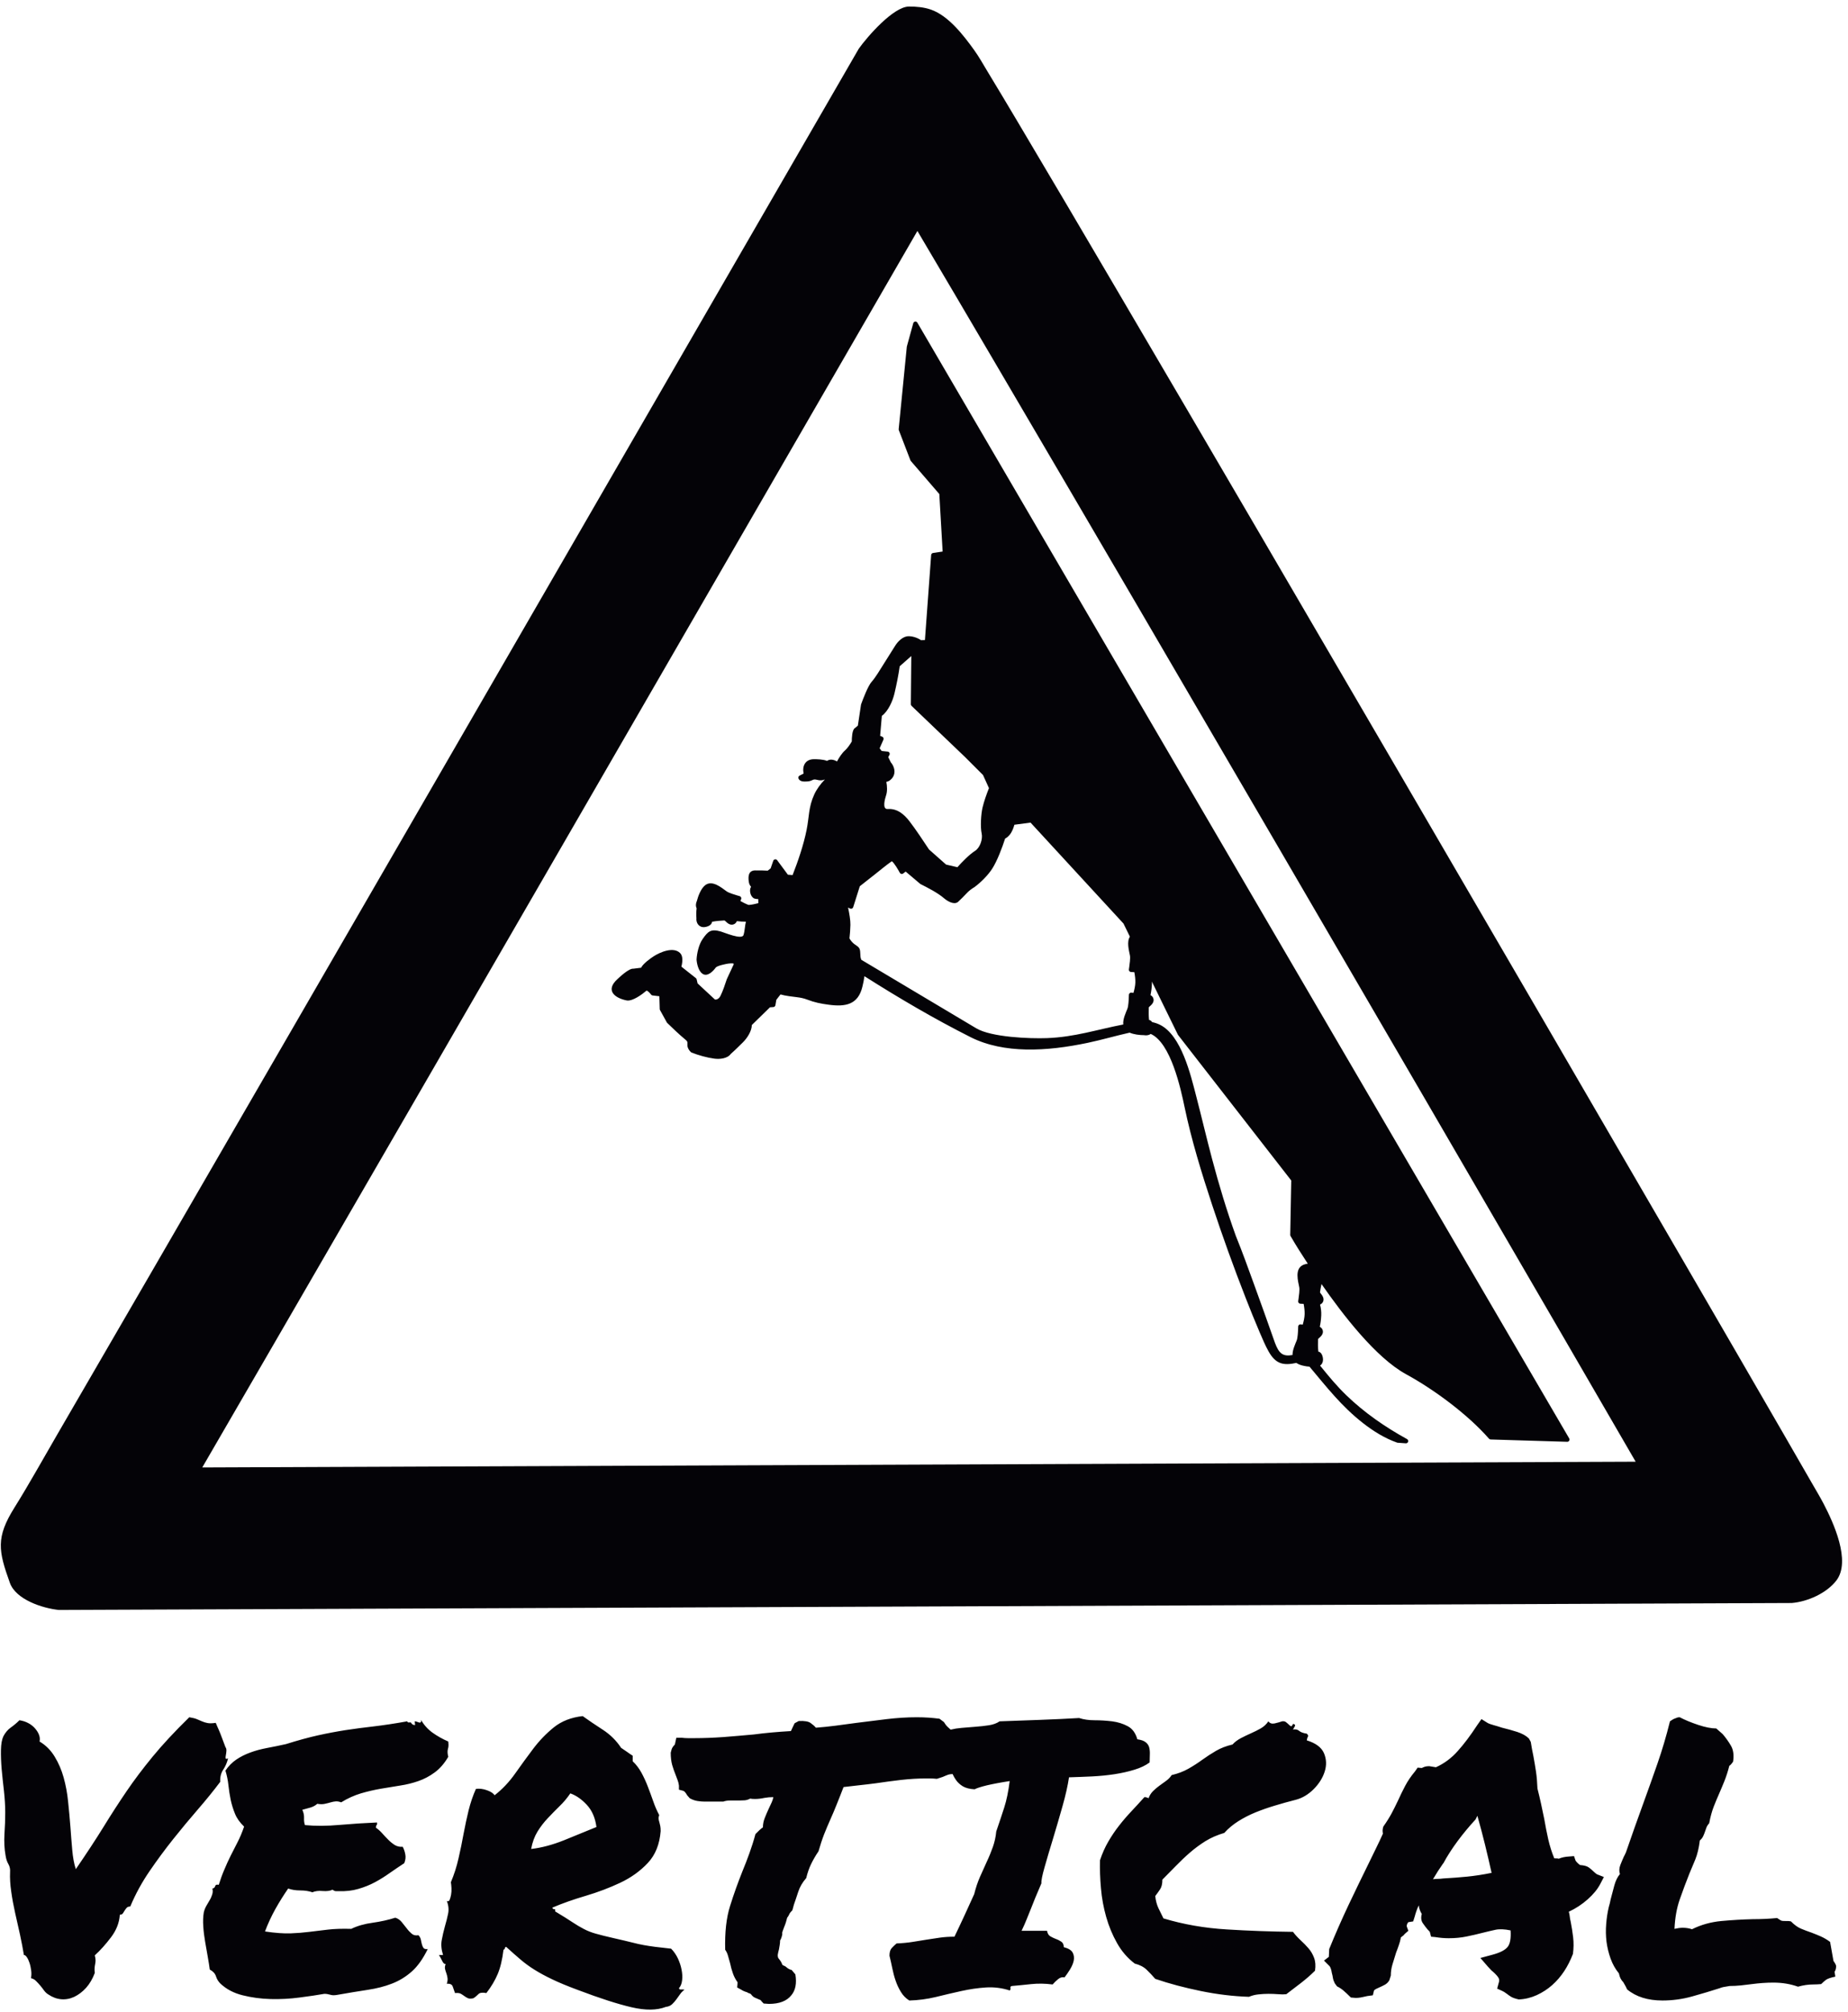 <?xml version="1.0" encoding="UTF-8" standalone="no"?>
<!-- Created with Inkscape (http://www.inkscape.org/) -->

<svg
   version="1.1"
   id="svg1"
   width="405.333"
   height="441.333"
   viewBox="0 0 405.333 441.333"
   sodipodi:docname="ESCALADE 1.eps"
   xmlns:inkscape="http://www.inkscape.org/namespaces/inkscape"
   xmlns:sodipodi="http://sodipodi.sourceforge.net/DTD/sodipodi-0.dtd"
   xmlns="http://www.w3.org/2000/svg"
   xmlns:svg="http://www.w3.org/2000/svg">
  <defs
     id="defs1" />
  <sodipodi:namedview
     id="namedview1"
     pagecolor="#ffffff"
     bordercolor="#000000"
     borderopacity="0.25"
     inkscape:showpageshadow="2"
     inkscape:pageopacity="0.0"
     inkscape:pagecheckerboard="0"
     inkscape:deskcolor="#d1d1d1">
    <inkscape:page
       x="0"
       y="0"
       inkscape:label="1"
       id="page1"
       width="405.333"
       height="441.333"
       margin="0"
       bleed="0" />
  </sodipodi:namedview>
  <g
     id="g1"
     inkscape:groupmode="layer"
     inkscape:label="1">
    <path
       id="path1"
       d="m 1425.57,1708.31 c -0.72,-5.88 -2.03,-11.85 -3.38,-17.44 -7.07,-29.39 -27.55,-33.36 -55.51,-29.59 -13.22,1.77 -23.09,3.7 -35.42,8.43 -5.81,2.23 -10.95,3.24 -17.14,4 -5.98,0.73 -19.42,2.23 -26.96,4.53 l -6.86,-8.85 -1.52,-8.88 c -0.3,-1.71 -1.67,-2.96 -3.41,-3.08 l -5.57,-0.39 -29.91,-29.24 c -0.23,-10.36 -7.89,-21.84 -14.77,-28.61 -6.42,-6.31 -13.09,-13.02 -19.88,-18.96 -5.52,-7.85 -18.41,-9.04 -26.97,-7.9 -12.19,1.62 -26.22,5.51 -37.7,10.04 -0.41,0.16 -0.75,0.36 -1.08,0.65 -2.92,2.55 -5.59,6.82 -5.81,10.72 -0.29,5.4 1.37,6.11 -3.67,10.25 -9.91,8.14 -20.35,18.24 -29.63,27.22 -0.28,0.27 -0.48,0.53 -0.67,0.87 l -11.23,20.32 c -0.3,0.55 -0.45,1.07 -0.47,1.69 l -0.62,21.18 -11.16,1.3 c -1.08,0.13 -1.96,0.65 -2.59,1.53 -1.1,1.55 -5.54,6.67 -7.47,6.39 -7.05,-6.04 -23.21,-18.04 -32.79,-16.12 -19.68,3.93 -35.564,16.54 -15.17,35.08 3.04,2.76 18.86,18.15 26.58,17.27 l 12.43,1.56 c 3.65,7.13 15.94,15.71 20.76,18.84 10.63,6.9 32.79,16.44 43.77,5.21 4.95,-5.05 3.84,-15.22 1.97,-22.27 l 23.86,-18.89 c 0.69,-0.54 1.12,-1.22 1.31,-2.08 l 1.54,-6.66 28.65,-26.6 c 4.05,-0.53 7.44,2.59 9.12,6.07 4.17,8.64 7.31,18.2 10.34,27.29 0.05,0.14 0.09,0.26 0.15,0.39 l 10.05,21.64 c 0.07,0.15 0.14,0.28 0.23,0.42 0.35,0.55 1.28,2.56 1,3.16 -0.99,1.34 -7.95,0.47 -9.22,0.27 -3.81,-0.62 -17.61,-3.29 -20.39,-6.49 -4.34,-6.15 -13.81,-15.81 -21.89,-10.23 -6.43,4.43 -9.13,15.69 -9.72,23.08 -0.02,0.18 -0.02,0.32 -0.01,0.5 0.58,10.49 3.81,24.76 9.86,33.48 9.13,13.14 13.76,17.32 30.27,12.57 6.11,-1.77 34.62,-14.05 37.27,-5.79 2.23,6.95 2.18,15.15 3.97,22.04 -4.95,-0.03 -9.96,0.24 -14.88,0.9 -1.12,-2.63 -3.11,-4.7 -6.04,-5.52 -5.36,-1.5 -9.6,2.21 -13.1,5.67 -0.3,0.29 -1.06,0.88 -1.29,0.97 -6.82,-0.34 -13.75,-0.87 -20.48,-2.16 -0.64,-5.5 -7.14,-8.24 -12.44,-8.8 -8.96,-0.95 -14.27,6.65 -13.4,14.9 -0.41,5.21 -0.35,10.81 0.36,16.04 -1.81,3.79 -1.4,8.34 0.36,12.13 2.22,8.58 7.14,21.58 14.54,26.62 11.39,7.77 25.67,-4.3 34.59,-10.75 3.47,-2.5 13.37,-5.52 17.7,-6.78 l 3.81,-1.1 c 1.04,-0.3 1.82,-0.96 2.3,-1.93 0.48,-0.97 0.52,-1.99 0.12,-3 l -1.22,-3.1 c 4.32,-2.52 8.99,-4.9 13.62,-6.5 5.29,0.39 10.79,1.58 15.97,3.01 l -0.16,5.53 c -0.01,0.38 0.03,0.75 0.12,1.1 -2.89,0.11 -5.2,0.42 -6.54,0.96 -6.79,2.8 -9.01,14.12 -5.44,19.31 -1.86,2.59 -3.11,3.93 -3.76,8.46 -1.21,8.36 -0.8,18.25 10.13,18.6 6.91,0.22 14.11,-0.1 21.05,-0.42 l 4.85,3.75 4.3,12.45 c 0.47,1.34 1.55,2.25 2.96,2.47 1.4,0.21 2.71,-0.33 3.54,-1.47 l 17.65,-23.86 7.76,-0.61 c 9.16,23.42 18.19,49.95 23.08,74.4 4.5,22.51 2.94,37.38 12.7,58.68 3.76,8.2 10.15,17.15 17.52,24.65 -1.86,-0.79 -3.84,-1.29 -5.85,-1.45 -6.08,-0.47 -9.86,2.67 -13.76,0.82 -6.52,-3.08 -7.44,-2.57 -13.97,-2.86 -3.84,-0.17 -9.05,1.33 -10.11,5.56 -0.42,1.7 0.35,3.41 1.91,4.21 l 6.66,3.42 c -2.57,11.95 2.39,23.56 16.89,23.65 4.33,0.03 15.47,-0.1 21.7,-2.8 2.19,1.55 5.03,2.27 7.65,2.07 2.83,-0.21 6.05,-1.25 8.57,-2.9 l 0.3,0.05 c 3.19,6.01 8.17,13.72 12.92,17.85 4.13,3.6 8.57,10.06 11.4,15.03 0.05,5.91 0.56,18.84 4.83,21.8 1.94,1.35 3.52,2.83 5.21,4.34 l 5.18,34.52 c 0.04,0.27 0.1,0.5 0.19,0.74 3.35,9.19 11.42,30.56 17.6,37.32 6.08,6.65 14.03,20.3 19.06,28.15 6.41,10.03 12.74,20.12 19,30.2 4.46,7.43 12.89,16.19 22.06,16.5 6.72,0.23 15.32,-2.57 21.1,-6.58 l 6.39,0.28 10.27,140.16 c 0.13,1.75 1.42,3.14 3.16,3.4 l 15.77,2.37 -5.47,94.82 -46.99,54.51 c -0.29,0.34 -0.5,0.67 -0.66,1.1 l -19.13,49.73 c -0.22,0.56 -0.29,1.09 -0.23,1.7 l 13.39,135.8 c 0.02,0.22 0.06,0.41 0.12,0.62 l 10.52,38.26 c 0.4,1.47 1.59,2.5 3.09,2.7 1.52,0.2 2.93,-0.49 3.7,-1.81 L 2587.83,946.027 c 0.71,-1.195 0.69,-2.578 -0.01,-3.773 -0.71,-1.191 -1.92,-1.856 -3.31,-1.816 l -126.24,3.828 c -1.08,0.031 -1.99,0.464 -2.69,1.269 -34.91,39.973 -90.75,81.235 -136.7,106.295 -50.21,27.39 -104.98,99.07 -139.52,148.75 -1.04,-4.49 -1.84,-9.06 -2.46,-13.52 0.03,-0.45 0.55,-1.24 0.81,-1.57 3.11,-3.84 6.38,-8.39 4.36,-13.61 -0.98,-2.49 -2.86,-4.16 -5.15,-5.11 1.58,-5.77 2.24,-11.86 1.99,-17.79 -0.27,-6.28 -1.03,-12.68 -2.39,-18.86 2.52,-1.35 4.43,-3.49 5,-6.49 1.04,-5.5 -3.01,-9.36 -6.76,-12.58 -0.32,-0.27 -0.97,-0.98 -1.06,-1.2 -0.25,-6.83 -0.29,-13.78 0.43,-20.6 5.41,-1.13 7.6,-7.8 7.72,-13.13 0.08,-4.33 -1.73,-7.86 -4.83,-10.03 14.09,-17.39 27.14,-33.38 43.62,-49.25 29.68,-28.578 63.73,-52.137 99.77,-71.949 1.55,-0.852 2.28,-2.614 1.77,-4.309 -0.49,-1.691 -2.06,-2.777 -3.82,-2.652 -4.46,0.32 -8.92,0.636 -13.38,0.953 -0.34,0.023 -0.64,0.086 -0.96,0.199 -20.36,7.141 -39.26,18.926 -56.18,32.164 -35.7,27.902 -59.73,59.154 -88.24,93.064 -6.96,0.58 -15.97,2.16 -21.69,6.23 -21.15,-4.5 -33.85,-2.32 -45.82,18.94 -5.57,9.88 -10.41,21.52 -14.89,31.95 -7.95,18.52 -15.47,37.27 -22.81,56.03 -19.83,50.7 -38.38,102.1 -55.44,153.79 -17.35,52.55 -34.18,107.26 -45.47,161.45 -6.12,29.38 -22.48,105.56 -55.72,120.39 -3.16,-2.2 -7.31,-2.75 -11.09,-2.03 -7.33,0.05 -16.86,1.14 -23.74,4.15 -23.06,-5.15 -45.68,-11.85 -68.98,-16.75 -33.46,-7.03 -68.12,-11.82 -102.37,-11.03 -31.21,0.72 -62.88,6.2 -90.96,20.35 -59.78,30.14 -118.46,64.63 -175.05,100.53 z M 2677.1,49.137 c -1.69,1.574 -3.05,3.57 -4.31,5.781 -1.26,2.309 -2.2,5.25 -3.05,8.926 -5.78,7.039 -10.29,15.023 -13.55,24.058 -3.26,9.035 -5.56,18.383 -6.83,28.051 -1.15,9.559 -1.36,19.328 -0.52,29.203 0.73,9.879 2.2,19.121 4.2,27.735 1.26,4.097 2.31,8.406 3.15,12.922 2,7.773 4.1,15.441 6.1,23.007 2.1,7.668 5.14,13.868 9.24,18.805 -1.58,4.516 -1.37,9.453 0.63,14.813 2.1,5.25 4.1,10.191 6.2,14.707 0.84,1.257 1.36,2.418 1.78,3.468 0.42,0.942 0.84,1.891 1.27,2.731 4.93,14.394 9.76,28.156 14.49,41.496 4.73,13.34 9.35,26.156 13.87,38.555 8.19,22.48 16.07,44.644 23.64,66.394 7.56,21.746 14.49,44.961 20.59,69.649 3.36,2.417 6.2,4.101 8.61,4.835 0.84,0.418 1.89,0.84 3.16,1.258 1.15,0.422 2.62,0.633 4.3,0.633 8.61,-4.516 18.81,-8.723 30.47,-12.605 11.66,-3.887 21.64,-5.883 29.83,-5.883 l 10.51,-9.246 c 5.25,-6.094 9.87,-12.606 13.76,-19.332 3.99,-6.828 5.04,-15.547 3.47,-26.157 -2.52,-3.675 -4.52,-5.992 -6.2,-6.828 -2.42,-9.457 -5.15,-17.754 -7.98,-24.902 -2.84,-7.141 -5.78,-14.074 -8.62,-20.586 -3.26,-7.461 -6.41,-14.812 -9.24,-22.168 -2.84,-7.461 -5.36,-16.391 -7.36,-27.105 -2.52,-2.836 -3.99,-5.356 -4.62,-7.352 -0.63,-2.102 -1.37,-4.098 -2.21,-6.199 -0.84,-2.414 -1.79,-5.043 -3.04,-7.668 -1.27,-2.735 -3.05,-5.043 -5.57,-7.145 -1.58,-12.711 -4.1,-23.008 -7.36,-31.093 -3.25,-7.989 -6.62,-15.868 -9.87,-23.641 -5.78,-14.391 -11.03,-28.68 -15.97,-42.758 -4.94,-14.18 -7.77,-30.254 -8.61,-48.324 4.93,1.156 9.45,1.785 13.55,1.785 5.25,0 10.4,-0.734 15.34,-2.414 14.81,7.352 30.88,11.871 48.32,13.551 17.44,1.578 34.78,2.625 52,3.047 14.39,0 27.74,0.632 40.03,1.894 4.1,-2.945 6.83,-4.414 7.98,-4.625 1.27,-0.211 3.37,-0.316 6.2,-0.316 1.26,0 2.42,0 3.68,0 1.26,0 2.83,-0.207 4.94,-0.629 5.77,-5.777 11.23,-9.77 16.59,-11.977 5.36,-2.312 11.14,-4.414 17.23,-6.511 5.36,-2 10.61,-4.204 15.76,-6.411 5.05,-2.308 10.09,-5.253 15.03,-8.929 l 5.56,-31.41 c 3.26,-4.52 4.73,-7.566 4.31,-9.246 0,-3.258 -0.84,-6.195 -2.52,-8.613 l 1.26,-7.984 c -7.78,-1.68 -12.92,-3.465 -15.34,-5.254 -2.52,-1.891 -5.15,-4.203 -7.99,-7.039 -4.51,-0.422 -8.93,-0.629 -13.02,-0.629 -8.19,0 -16.6,-1.262 -25.21,-3.676 -12.3,4.41 -25.85,6.723 -40.55,6.723 -5.78,0 -11.66,-0.211 -17.66,-0.633 -5.88,-0.418 -11.76,-1.047 -17.54,-1.785 -6.09,-0.84 -12.29,-1.574 -18.38,-2.207 -6.2,-0.629 -12.29,-0.941 -18.49,-0.941 -4.94,-0.844 -8.41,-1.367 -10.51,-1.789 -1.99,-0.422 -4.1,-1.051 -6.09,-1.891 -13.98,-4.516 -29.1,-9.035 -45.28,-13.551 -16.18,-4.519 -32.57,-6.723 -48.95,-6.723 -24.17,0 -43.71,6.09 -58.41,18.383 -1.69,3.781 -2.95,6.199 -3.78,7.461 -0.74,1.258 -1.58,2.625 -2.42,4.305 z m -493.65,35.719 7.98,6.094 0.63,12.922 c 10.19,25.106 20.8,49.059 31.62,72.067 10.93,23.007 22.27,46.539 34.25,70.808 3.68,7.774 7.46,15.547 11.35,23.32 3.88,7.879 7.67,15.864 11.34,24.059 -0.31,1.68 -0.52,3.359 -0.52,5.25 0,1.785 0.42,3.992 1.15,6.41 5.78,8.195 10.4,15.653 13.87,22.168 3.47,6.613 6.93,13.34 10.19,20.379 3.68,8.195 7.67,16.387 11.98,24.582 4.3,8.195 9.77,16.18 16.28,23.953 l 4.31,6.199 6.83,-0.632 c 1.57,0.839 3.36,1.578 5.25,2.207 1.78,0.523 4.2,0.843 7.04,0.843 l 11.03,-1.789 c 13.55,6.094 25.63,15.024 36.03,26.789 10.51,11.661 21.01,25.739 31.73,42.125 l 7.35,10.508 9.88,-6.199 c 2.1,-1.262 5.36,-2.414 9.87,-3.676 4.52,-1.262 9.25,-2.629 14.18,-4.308 8.62,-2.102 17.02,-4.411 25.22,-7.039 8.19,-2.731 14.6,-6.301 19.12,-10.821 l 3.04,-5.566 c 0.85,-4.52 1.48,-8.613 2.1,-12.293 0.64,-3.676 1.37,-7.356 2.21,-11.031 1.58,-8.614 3.04,-17.125 4.31,-25.633 1.26,-8.403 1.99,-17.649 2.41,-27.946 2.11,-8.195 4,-16.492 5.89,-24.894 1.78,-8.512 3.57,-16.809 5.25,-25.004 2,-11.871 4.31,-23.219 6.72,-34.141 2.52,-10.824 5.78,-21.222 9.88,-31.097 4.1,0 6.51,-0.211 7.35,-0.633 4.94,2.102 10.72,3.363 17.23,3.676 l 7.99,0.633 2.52,-7.356 c 0.83,-1.258 1.78,-2.414 3.05,-3.676 1.25,-1.258 2.73,-2.519 4.3,-3.675 6.62,-0.422 11.45,-1.786 14.5,-3.993 3.04,-2.312 5.67,-4.414 7.67,-6.515 0.84,-0.836 1.89,-1.785 3.05,-2.731 1.26,-1.051 2.3,-1.785 3.15,-2.207 l 11.02,-4.304 -6.09,-11.661 c -4.51,-8.617 -11.45,-17.019 -20.69,-25.214 -9.25,-8.192 -19.54,-15.024 -31.1,-20.379 0.84,-2.836 1.37,-5.465 1.58,-7.985 0.21,-2.414 0.73,-5.359 1.57,-8.617 1.58,-8.191 2.95,-16.703 4,-25.527 1.04,-8.825 0.94,-17.965 -0.32,-27.418 -4.1,-10.609 -8.93,-20.168 -14.5,-28.574 -5.57,-8.406 -12.08,-16.074 -19.64,-22.797 -7.67,-6.828 -16.18,-12.293 -25.53,-16.598 -9.46,-4.309 -19.33,-6.727 -29.63,-7.145 -5.67,1.262 -9.87,2.731 -12.6,4.305 -2.63,1.684 -5.05,3.363 -7.04,4.938 -3.26,2.523 -5.99,4.102 -7.99,4.938 l -8.09,3.68 2.53,9.242 c 1.26,3.258 1.15,6.199 -0.32,8.613 -1.47,2.523 -4.41,5.781 -8.93,9.879 -1.68,1.258 -3.05,2.519 -4.3,3.988 -1.26,1.473 -2.63,2.945 -4.31,4.625 l -12.29,14.18 20.27,5.465 c 12.29,3.359 20.49,7.566 24.58,12.711 4.21,5.043 5.78,14.184 4.94,27.316 -10.19,2.102 -18.6,2.414 -25.21,0.946 -6.51,-1.473 -13.13,-2.942 -19.65,-4.621 -9.45,-2.418 -18.7,-4.625 -27.73,-6.411 -9.03,-1.89 -18.91,-2.836 -29.52,-2.836 -7.04,0 -14.4,0.629 -22.17,1.891 l -6.83,0.629 -1.78,6.727 c 0,0.839 -0.53,1.785 -1.58,2.73 -1.05,1.051 -1.89,1.992 -2.73,2.836 -2.1,2.414 -4.52,5.777 -7.46,9.875 -2.83,4.098 -3.47,9.246 -1.78,15.336 -2.84,4.519 -4.52,9.246 -4.94,14.184 -1.68,-3.254 -2.94,-6.512 -3.99,-9.559 -1.05,-3.047 -2,-6.094 -2.74,-8.93 l -2.52,-7.984 -7.98,-1.262 c -0.84,-0.84 -1.58,-1.996 -2.21,-3.68 -0.52,-1.679 -0.63,-2.832 -0.31,-3.675 l 2.52,-6.828 -6.2,-5.461 c -0.84,-1.262 -1.79,-2.313 -3.05,-3.153 -1.25,-0.734 -2.2,-1.578 -3.04,-2.414 -0.84,-4.519 -2,-8.824 -3.47,-12.926 -1.37,-4.093 -2.94,-8.191 -4.51,-12.289 -2.11,-6.617 -4.1,-12.922 -5.89,-19.121 -1.89,-6.195 -2.73,-12.289 -2.73,-18.488 l -2.52,-7.984 c -2,-3.258 -4.63,-5.777 -7.67,-7.352 -3.05,-1.684 -6.09,-3.047 -8.93,-4.309 -4.1,-1.684 -7.04,-3.258 -8.61,-4.938 l -1.9,-7.984 -9.24,-1.262 c -5.25,-1.262 -9.14,-1.996 -11.35,-2.414 -2.31,-0.422 -4.83,-0.633 -7.66,-0.633 l -7.99,0.633 c -4.94,4.828 -8.93,8.719 -12.08,11.344 -3.05,2.629 -6.62,5.043 -10.72,7.039 l -3.68,4.938 c -1.67,3.258 -2.72,6.305 -3.14,8.93 -0.43,2.731 -0.95,5.461 -1.79,8.301 -0.84,5.355 -2.1,9.031 -3.68,11.137 z m 196.34,160 c -5.77,-8.195 -11.34,-16.808 -16.59,-25.843 2.83,0.418 5.56,0.629 8.3,0.629 2.62,0 5.35,0.211 8.29,0.629 14.4,0.843 27.63,1.785 40.03,3.046 12.29,1.262 25.63,3.258 40.03,6.2 -3.37,15.125 -6.94,30.675 -10.82,46.433 -3.89,15.758 -8.09,31.727 -12.61,47.696 l -3.05,-6.094 c -10.29,-11.137 -20.17,-23.008 -29.62,-35.719 -9.35,-12.711 -17.23,-24.894 -23.32,-36.348 z M 1871.33,79.918 c -11.87,9.035 -21.64,20.277 -29.2,33.828 -7.67,13.551 -13.56,27.945 -17.86,43.074 -4.31,15.231 -7.25,30.883 -8.62,47.063 -1.47,16.281 -1.99,31.726 -1.57,46.539 3.67,11.031 8.19,21.219 13.55,30.465 5.36,9.246 11.24,18.07 17.86,26.476 6.51,8.403 13.44,16.387 20.59,23.95 7.14,7.667 14.28,15.335 21.22,23.113 2.52,0 4.73,-0.629 6.83,-1.891 1.57,4.52 4.1,8.508 7.35,11.766 3.26,3.258 6.73,6.195 10.51,8.929 3.67,2.625 7.35,5.356 11.03,7.981 3.68,2.629 6.83,5.887 9.24,9.562 10.3,2.415 19.44,5.883 27.42,10.403 7.99,4.515 15.66,9.453 23.01,14.812 7.46,5.356 15.02,10.293 22.8,14.809 7.77,4.519 16.81,7.988 27.1,10.402 3.68,4.098 8.3,7.567 13.87,10.504 5.57,2.84 11.03,5.57 16.59,7.988 5.57,2.414 10.93,5.145 15.97,7.985 5.15,2.937 9.36,6.828 12.71,11.762 2.42,-3.36 5.89,-4.411 10.41,-3.465 4.51,1.05 8.61,2.207 12.29,3.465 2.52,0.32 4.52,0 6.2,-1.258 1.67,-1.262 3.15,-2.629 4.62,-3.992 1.47,-1.473 2.63,-2.418 3.68,-2.836 1.05,-0.422 2.2,0.839 3.36,3.781 3.36,-0.418 4.2,-1.891 2.84,-4.414 -1.48,-2.414 -2.42,-4.094 -2.84,-4.828 4.09,0.734 7.56,0.101 10.19,-2.211 2.63,-2.203 6.82,-3.782 12.6,-4.621 2.1,-1.996 2.74,-3.676 1.9,-4.938 -0.85,-1.156 -1.48,-3.254 -1.9,-6.094 14.81,-4.515 24.27,-11.66 28.37,-21.218 4.09,-9.668 4.51,-19.754 1.16,-30.258 -3.26,-10.403 -9.36,-20.063 -18.07,-28.887 -8.83,-8.824 -18.6,-14.711 -29.32,-17.547 -12.71,-3.254 -24.47,-6.512 -35.4,-9.875 -10.82,-3.258 -21.33,-6.933 -31.41,-11.031 -9.98,-4.098 -19.44,-8.93 -28.26,-14.496 -8.83,-5.567 -16.49,-11.977 -23.11,-19.328 -11.45,-3.364 -21.85,-7.883 -31.1,-13.555 -9.24,-5.777 -17.86,-12.187 -25.84,-19.117 -7.99,-6.934 -15.65,-14.289 -23.01,-21.856 -7.46,-7.562 -14.81,-15.129 -22.16,-22.48 0,-6.934 -1.27,-12.289 -3.79,-15.969 -2.41,-3.676 -5.04,-7.351 -7.98,-11.133 0.84,-7.777 2.63,-14.394 5.25,-19.961 2.63,-5.566 5.47,-11.242 8.3,-16.914 32.88,-9.879 67.66,-15.968 104.32,-18.175 36.77,-2.313 73.22,-3.571 109.26,-3.993 3.67,-4.937 7.98,-9.558 12.6,-13.867 4.73,-4.304 9.04,-8.719 12.93,-13.234 3.98,-4.52 7.03,-9.774 9.24,-15.652 2.31,-5.992 2.83,-13.031 1.57,-21.328 -6.93,-6.934 -14.59,-13.555 -22.79,-19.961 -8.2,-6.406 -16.39,-12.605 -24.58,-18.805 -3.68,-0.418 -8.09,-0.418 -13.24,0 -5.15,0.422 -10.51,0.629 -15.97,0.629 -5.57,0 -11.13,-0.312 -16.7,-0.941 -5.47,-0.527 -10.72,-1.895 -15.65,-3.996 -25.85,0.844 -52.32,3.996 -79.43,9.562 -27.1,5.566 -52.11,12.188 -75.11,20.062 -4.52,5.254 -9.25,10.297 -14.18,15.024 -4.84,4.73 -11.45,8.09 -19.65,10.191 z M 1499.54,18.988 c -5.77,3.676 -10.4,8.402 -13.86,14.18 -3.47,5.672 -6.41,11.871 -8.62,18.387 -2.31,6.617 -4.09,13.445 -5.56,20.695 -1.48,7.144 -2.95,13.973 -4.63,20.59 0,5.777 1.26,9.98 3.68,12.605 2.52,2.625 5.15,5.254 7.99,7.668 9.87,0.422 18.69,1.262 26.47,2.524 7.88,1.156 15.44,2.414 22.79,3.676 7.47,1.156 14.82,2.312 22.17,3.363 7.36,1.047 15.44,1.574 24.06,1.574 6.09,12.711 11.87,24.898 17.23,36.559 5.25,11.769 10.4,22.902 15.33,33.617 2.53,10.191 5.68,19.754 9.57,28.578 3.88,8.824 7.66,17.226 11.34,25.211 3.78,7.984 7.04,16.074 9.88,24.055 2.83,7.988 4.73,16.496 5.57,25.531 4.93,14.394 9.35,27.629 13.23,39.711 3.89,12.082 6.83,26.578 8.93,43.386 -15.65,-2.414 -28.15,-4.832 -37.61,-7.039 -9.35,-2.308 -16.18,-4.41 -20.28,-6.515 -8.19,0.426 -14.7,2.105 -19.43,4.937 -4.62,2.84 -8.51,6.41 -11.34,10.508 -2.03,2.926 -3.9,6.176 -5.52,9.707 -2.63,-0.117 -4.7,-0.387 -6.25,-0.777 -2,-0.629 -4.52,-1.574 -7.36,-2.836 -1.68,-0.844 -3.46,-1.473 -5.56,-2.102 -2,-0.633 -4.31,-1.363 -6.73,-2.207 -4.51,0.422 -7.98,0.633 -10.5,0.633 -2.42,0 -5.36,0 -8.62,0 -12.29,0 -25.63,-0.844 -40.02,-2.418 -14.29,-1.68 -28.26,-3.574 -41.81,-5.566 -9.88,-1.262 -19.33,-2.418 -28.37,-3.364 -9.03,-1.05 -17.23,-1.996 -24.58,-2.836 -4.1,-10.613 -7.77,-20.066 -11.14,-28.261 -3.25,-8.196 -6.72,-16.492 -10.4,-24.684 -3.68,-8.195 -7.14,-16.496 -10.5,-24.898 -3.26,-8.407 -6.3,-17.758 -9.25,-28.051 -4.94,-7.356 -9.03,-14.391 -12.29,-21.223 -3.26,-6.722 -5.88,-14.39 -7.98,-23.004 -6.2,-7.039 -10.61,-14.605 -13.24,-22.8 -2.63,-8.192 -5.04,-15.231 -7.04,-20.903 l -2.52,-9.246 c -2.84,-2.941 -4.62,-5.148 -5.25,-6.828 -0.53,-1.578 -1.68,-3.469 -3.36,-5.566 -1.27,-5.254 -2.84,-10.403 -4.95,-15.34 -0.83,-2.102 -1.57,-4.199 -2.41,-6.512 -0.84,-2.207 -1.05,-3.992 -0.63,-5.148 -0.84,-4.516 -2.1,-7.985 -3.68,-10.508 0,-2.414 -0.21,-4.938 -0.63,-7.352 -0.41,-2.523 -0.84,-4.937 -1.26,-7.457 -0.84,-2.84 -1.36,-5.359 -1.78,-7.672 -0.42,-2.203 -0.21,-4.41 0.63,-6.41 1.15,-1.68 2.41,-3.359 3.68,-4.934 1.15,-1.68 2.2,-3.68 3.04,-6.199 0.84,-0.844 1.89,-1.367 3.04,-1.785 1.27,-0.422 2.32,-1.051 3.16,-1.891 3.26,-2.84 6.3,-4.52 9.14,-4.938 l 6.2,-7.356 c 2.41,-14.812 0.21,-26.266 -6.73,-34.457 -7.46,-9.457 -19.75,-14.18 -36.98,-14.18 l -8.61,0.629 c -2.84,2.836 -4.52,4.726 -4.94,5.566 -3.67,1.574 -6.72,2.941 -9.24,3.992 -2.42,0.945 -4.73,2.941 -6.73,5.777 -0.84,0.84 -1.89,1.367 -3.04,1.578 -1.26,0.207 -2.31,0.734 -3.15,1.574 -4.1,1.156 -7.36,2.625 -9.88,4.305 l -6.72,3.68 c 0.42,4.098 0.63,6.934 0.63,8.613 -3.26,4.52 -5.89,9.457 -7.67,14.707 -1.89,5.359 -3.47,10.926 -4.62,16.703 -1.26,4.519 -2.42,8.613 -3.47,12.293 -0.95,3.68 -2.52,6.934 -4.62,9.875 -0.74,28.68 1.89,52.844 8.09,72.277 6.09,19.539 12.92,38.449 20.27,56.938 4.1,9.879 7.99,19.859 11.66,30.152 3.68,10.293 7.04,20.695 9.88,31.414 l 6.83,6.723 c 2.83,2.519 4.72,3.992 5.46,4.304 0,5.36 1.05,10.61 3.15,15.758 2,5.149 4.31,10.403 6.72,15.653 1.69,3.363 3.16,6.621 4.63,9.879 1.47,3.253 2.31,6.199 2.73,8.613 -2.84,0 -5.36,-0.106 -7.67,-0.317 -2.21,-0.207 -4.62,-0.527 -7.04,-0.945 -5.36,-1.152 -10.51,-1.785 -15.44,-1.785 -3.68,0 -6.3,0.207 -7.99,0.633 -3.25,-1.684 -6.3,-2.629 -9.24,-2.84 -2.84,-0.211 -5.68,-0.313 -8.61,-0.313 h -7.36 -7.35 c -4.94,0 -8.83,-0.632 -11.77,-1.789 -5.67,0 -9.45,0 -11.03,0 -1.68,0 -3.47,0 -5.57,0 h -7.35 -7.46 c -3.26,0 -6.93,0.317 -11.03,0.946 -4.1,0.527 -8.41,2.101 -12.92,4.519 l -4.31,4.938 c -2.52,4.515 -4.73,7.039 -6.83,7.457 l -6.72,1.785 v 6.828 c -0.42,3.258 -1.16,6.199 -2.21,8.93 -0.94,2.629 -2.1,5.566 -3.36,8.929 -2,4.938 -3.89,10.192 -5.57,15.973 -1.58,5.777 -2.41,12.5 -2.41,20.273 0.83,4.098 1.89,7.145 3.04,8.93 1.26,1.891 2.52,3.469 3.79,4.621 l 2.41,11.137 h 9.25 c 3.25,-0.422 6.62,-0.633 10.08,-0.633 3.57,0 6.94,0 10.19,0 15.66,0 31.62,0.633 48.01,1.785 16.39,1.262 33.31,2.735 50.53,4.313 18.81,2.519 39.19,4.304 60.94,5.566 1.99,4.516 3.35,7.457 3.98,8.613 0.63,1.262 1.37,2.735 2.11,4.309 l 6.82,3.676 c 9.46,0.422 15.98,-0.633 19.65,-3.36 3.68,-2.628 6.62,-5.253 8.62,-7.671 10.71,0.839 21.53,1.89 32.67,3.363 11.03,1.469 22.58,2.941 34.45,4.621 16.39,2.102 32.99,4.098 49.9,6.199 16.82,1.996 33.2,3.047 49.17,3.047 7.04,0 13.56,-0.211 19.75,-0.633 6.09,-0.418 12.08,-1.051 17.86,-1.785 l 7.36,-5.566 c 1.68,-2.942 3.67,-5.571 6.19,-7.985 1.45,-1.507 3.05,-2.98 4.81,-4.457 5.73,1.399 11.75,2.375 17.99,2.879 7.77,0.633 15.44,1.262 23.11,1.891 7.57,0.527 14.81,1.367 21.85,2.418 6.94,1.051 12.92,3.152 17.86,6.512 21.33,0.738 43.6,1.578 66.71,2.417 23.22,0.84 44.65,1.891 64.4,3.047 7.36,-2.418 15.86,-3.679 25.53,-3.679 9.66,0 19.22,-0.629 28.89,-1.785 9.66,-1.258 18.28,-3.993 25.84,-8.086 7.67,-4.098 12.82,-11.243 15.76,-21.539 6.09,-0.836 10.72,-2.415 13.87,-4.938 3.04,-2.414 4.94,-5.355 5.78,-8.93 0.84,-3.465 1.15,-7.351 0.94,-11.66 -0.21,-4.305 -0.32,-8.508 -0.32,-12.605 -6.51,-4.938 -14.91,-8.93 -24.89,-11.977 -10.09,-3.152 -21.01,-5.566 -32.99,-7.457 -11.87,-1.785 -24.27,-3.047 -37.19,-3.68 -12.92,-0.628 -25.53,-1.05 -37.92,-1.468 -2,-13.555 -5.57,-29.52 -10.72,-47.696 -5.15,-18.277 -10.4,-36.14 -15.65,-53.578 -5.36,-17.437 -9.98,-33.094 -13.87,-46.855 -3.89,-13.656 -5.67,-22.586 -5.25,-26.68 -4.1,-9.457 -7.46,-17.441 -10.19,-24.059 -2.63,-6.515 -5.15,-12.714 -7.36,-18.492 -2.31,-5.672 -4.52,-11.347 -6.83,-16.914 -2.2,-5.566 -4.93,-11.765 -8.3,-18.804 h 41.92 c 0.84,-4.516 2.63,-7.563 5.47,-9.137 2.93,-1.684 5.98,-3.153 9.24,-4.414 3.36,-1.156 6.3,-2.731 8.93,-4.516 2.73,-1.89 3.99,-4.836 3.99,-8.93 7.88,-2.101 12.71,-5.148 14.81,-9.246 2.1,-4.098 2.53,-8.512 1.58,-13.234 -1.05,-4.731 -3.15,-9.562 -6.2,-14.5 -3.04,-4.938 -6.09,-9.246 -8.93,-12.922 -3.67,0.84 -7.14,-0.105 -10.4,-2.731 -3.36,-2.73 -6.41,-5.672 -9.24,-8.93 -11.98,1.574 -23.64,1.785 -35.09,0.629 -11.56,-1.258 -22.17,-2.312 -32.04,-3.148 -2.1,-0.422 -2.84,-1.473 -2.42,-3.363 0.32,-1.891 0,-3.152 -1.26,-3.992 -12.71,4.098 -25.74,5.777 -39.08,4.938 -13.34,-0.84 -26.89,-2.836 -40.65,-5.883 -13.77,-3.047 -27.84,-6.305 -42.13,-9.875 -14.39,-3.469 -29,-5.359 -43.71,-5.777 z M 734.957,79.289 c -1.992,-0.422 -3.887,1.152 -5.566,4.621 -1.575,3.465 -3.465,6.828 -5.461,10.188 h 6.718 c -2.832,8.929 -3.57,17.336 -2.097,24.902 1.363,7.563 3.152,14.914 5.144,22.164 2.102,7.145 3.887,14.184 5.254,20.906 1.473,6.723 0.739,13.868 -2.101,21.223 1.996,-1.262 3.574,-0.738 4.625,1.574 0.945,2.207 1.785,5.149 2.414,8.613 0.633,3.469 0.843,7.145 0.633,11.032 -0.211,3.886 -0.528,7.144 -0.946,9.562 5.356,12.711 9.559,25.844 12.606,39.395 3.152,13.551 5.883,26.996 8.3,40.34 2.52,13.343 5.25,26.261 8.297,38.765 3.153,12.504 7.145,24.371 12.082,35.403 5.672,0.839 11.766,0.105 18.172,-2.204 6.305,-2.21 10.508,-4.937 12.61,-8.3 12.711,9.871 23.953,21.742 33.828,35.715 9.875,13.976 19.75,27.628 29.836,40.972 10.082,13.344 21.429,25.11 34.14,35.406 12.715,10.192 28.575,16.387 47.485,18.489 9.769,-7.039 20.906,-14.496 33.199,-22.485 12.291,-7.98 22.371,-17.961 30.151,-29.832 3.26,-2.101 6.51,-4.308 9.56,-6.515 3.05,-2.207 6.2,-4.41 9.56,-6.512 v -9.141 c 5.67,-5.359 10.51,-11.664 14.39,-18.804 3.89,-7.145 7.46,-14.813 10.51,-22.797 3.04,-7.981 6.09,-16.074 8.93,-24.266 2.83,-8.301 6.2,-15.863 9.87,-22.797 -0.84,-2.523 -1.15,-4.625 -0.95,-6.515 0.21,-1.786 0.64,-3.676 1.26,-5.461 0.53,-1.891 1.06,-3.992 1.48,-6.2 0.41,-2.312 0.63,-5.042 0.63,-8.296 -1.68,-21.75 -8.72,-39.293 -21.22,-52.637 -12.5,-13.34 -27.74,-24.266 -45.6,-32.672 -17.86,-8.402 -36.766,-15.547 -56.934,-21.535 -20.067,-5.883 -38.348,-12.395 -54.735,-19.332 0,-1.676 0.942,-2.52 2.731,-2.52 1.89,0 2.414,-1.156 1.574,-3.675 12.293,-7.352 21.852,-13.344 28.574,-17.86 6.832,-4.515 13.133,-8.297 19.121,-11.344 5.989,-3.152 12.5,-5.675 19.645,-7.668 7.25,-2.105 17.23,-4.519 29.944,-7.461 12.71,-2.835 22.58,-5.253 29.83,-7.039 7.15,-1.89 13.66,-3.257 19.33,-4.304 5.78,-1.055 11.98,-1.996 18.49,-2.84 6.62,-0.734 15.44,-1.785 26.48,-3.047 4.51,-4.516 8.19,-9.875 11.13,-15.969 2.84,-6.199 4.94,-12.289 6.09,-18.488 1.26,-6.199 1.58,-11.977 0.95,-17.543 -0.63,-5.57 -2.31,-9.98 -5.25,-13.238 0.42,-1.68 1.58,-2.312 3.36,-2.102 1.89,0.211 3.89,0.105 5.88,-0.316 -2.84,-2.098 -5.36,-4.516 -7.35,-7.457 -2.1,-2.836 -4.1,-5.676 -6.2,-8.613 -2,-2.84 -4.41,-5.461 -7.04,-7.984 -2.73,-2.418 -6.09,-3.887 -10.19,-4.309 -14.81,-5.777 -33.61,-5.988 -56.63,-0.629 -23,5.355 -52.312,14.813 -88.027,28.363 -17.653,6.512 -32.043,12.504 -43.075,17.859 -11.031,5.254 -20.695,10.504 -28.89,15.652 -8.297,5.148 -15.86,10.715 -22.793,16.602 -7.039,5.984 -15.024,13.024 -24.059,21.219 -1.156,-0.313 -1.89,-1.156 -2.105,-2.414 -0.207,-1.262 -0.942,-2 -2.203,-2.418 -1.996,-16.492 -5.254,-29.836 -9.559,-40.028 -4.309,-10.293 -10.504,-20.801 -18.699,-31.41 -6.621,1.262 -11.035,0.629 -13.238,-1.891 -2.313,-2.418 -5.043,-4.726 -8.301,-6.723 -4.098,-0.844 -7.246,-0.738 -9.242,0.312 -2.102,1.055 -3.887,2.102 -5.571,3.363 -1.679,1.262 -3.465,2.414 -5.566,3.676 -1.996,1.262 -5.25,1.684 -9.77,1.262 -1.261,3.676 -2.523,7.25 -3.781,10.715 -1.156,3.574 -4.519,5.043 -9.773,4.625 1.156,3.781 1.578,6.934 1.156,9.559 -0.422,2.731 -0.945,5.148 -1.785,7.461 -0.84,2.203 -1.574,4.516 -2.207,7.039 -0.629,2.414 -0.317,5.356 0.945,8.613 z M 940.551,360.625 c -5.36,-7.883 -11.242,-14.918 -17.86,-21.223 -6.515,-6.406 -13.027,-13.027 -19.332,-19.75 -6.406,-6.722 -12.082,-14.179 -17.015,-22.168 -4.836,-7.984 -8.406,-17.543 -10.403,-28.574 17.231,1.996 35.297,6.828 54.207,14.395 18.805,7.668 36.665,14.914 53.473,21.847 -1.996,15.235 -7.351,27.422 -15.965,36.668 -8.617,9.243 -17.648,15.442 -27.105,18.805 z M 363.172,47.246 c -3.258,3.258 -5.672,7.246 -7.039,11.766 -1.469,4.52 -4.832,8.195 -10.192,11.031 -0.839,6.199 -1.89,13.238 -3.359,21.223 -1.473,7.981 -2.84,16.281 -4.309,24.687 -1.468,8.402 -2.519,16.809 -3.046,25.211 -0.629,8.402 -0.313,16.074 0.839,23.113 0.844,3.676 2.207,7.145 3.997,10.399 1.89,3.258 3.781,6.515 5.566,9.558 1.891,3.047 3.258,6.305 4.305,9.563 1.05,3.258 1.156,6.516 0.316,9.875 2.523,0.316 3.992,1.683 4.621,3.992 0.633,2.207 2.524,2.941 5.887,2.102 2.832,9.031 5.883,17.437 9.242,25.214 3.258,7.875 6.723,15.442 10.402,22.793 3.676,7.356 7.563,14.922 11.45,22.485 3.886,7.562 7.461,16.07 10.714,25.527 -6.933,6.621 -11.976,13.656 -15.023,21.219 -3.152,7.672 -5.461,15.34 -7.141,23.113 -1.578,7.774 -2.839,15.656 -3.679,23.742 -0.84,7.985 -2.418,16.075 -4.938,24.266 4.938,7.359 10.926,13.449 17.86,18.176 6.933,4.73 14.71,8.617 23.113,11.664 8.406,3.148 17.543,5.566 27.422,7.457 9.765,1.785 20.273,3.992 31.304,6.41 19.75,6.195 37.399,11.027 52.946,14.496 15.652,3.465 30.781,6.305 45.593,8.613 14.813,2.207 30.153,4.309 46.118,6.094 16.074,1.891 34.457,4.621 55.472,8.403 0.418,-1.258 1.047,-1.891 2.102,-1.891 1.047,0 2.414,0 3.988,0 1.262,-2.832 3.469,-4.305 6.828,-4.305 0,1.262 -0.101,2.309 -0.312,3.363 -0.211,1.047 -0.317,1.997 -0.317,2.833 0.84,0 1.891,-0.208 3.364,-0.629 1.468,-0.418 2.625,-0.84 3.675,-1.262 1.051,-0.418 1.997,-0.313 2.836,0.316 0.739,0.633 0.946,1.895 0.528,3.992 4.937,-8.613 11.343,-15.652 19.117,-21.222 7.773,-5.567 16.391,-10.399 25.844,-14.496 0.422,-3.676 0.527,-6.305 0.316,-7.985 -0.211,-1.679 -0.523,-3.148 -0.945,-4.621 -0.422,-1.472 -0.528,-3.047 -0.528,-4.937 0,-1.785 0.317,-4.414 1.157,-7.672 -6.512,-11.133 -14.075,-19.746 -22.481,-25.84 -8.402,-6.199 -17.332,-10.926 -26.789,-14.184 -9.348,-3.257 -19.332,-5.777 -29.836,-7.355 -10.398,-1.68 -21.113,-3.465 -31.937,-5.25 -10.926,-1.891 -21.848,-4.414 -32.989,-7.668 -11.027,-3.363 -21.953,-8.195 -32.566,-14.812 -3.359,1.257 -6.301,1.785 -8.93,1.574 -2.726,-0.211 -5.461,-0.739 -8.297,-1.574 -2.941,-0.84 -6.093,-1.684 -9.558,-2.418 -3.574,-0.84 -7.778,-0.84 -12.606,0 -3.363,-2.942 -7.144,-4.938 -11.453,-6.2 -4.304,-1.261 -8.719,-2.414 -13.238,-3.675 2.102,-4.52 3.047,-9.036 2.836,-13.551 -0.207,-4.52 0.316,-8.406 1.473,-11.664 17.23,-1.68 36.347,-1.575 57.253,0.316 20.907,1.785 41.497,3.152 61.563,3.992 0.422,-2.101 0.211,-3.57 -0.633,-4.308 -0.836,-0.84 -1.152,-2.309 -1.152,-4.305 3.676,-2.523 7.144,-5.566 10.398,-9.246 3.258,-3.676 6.727,-7.356 10.192,-10.82 3.468,-3.469 7.039,-6.301 10.714,-8.614 3.782,-2.207 8.09,-3.152 12.922,-2.73 2.102,-4.102 3.571,-8.406 4.309,-12.926 0.84,-4.516 0.211,-9.242 -1.785,-14.18 -8.196,-5.359 -16.18,-10.82 -24.059,-16.285 -7.777,-5.566 -15.863,-10.609 -24.265,-15.125 -8.407,-4.519 -17.547,-8.195 -27.422,-11.035 -9.875,-2.937 -20.485,-4.094 -32.043,-3.676 -1.996,0 -3.782,0 -5.149,0 -1.468,0 -3.254,0.739 -5.25,2.418 -4.097,-2.101 -9.558,-2.73 -16.285,-2.207 -6.828,0.633 -12.5,-0.105 -17.015,-2.101 -5.676,1.996 -12.399,3.047 -19.965,3.047 -7.563,0 -14.285,1.05 -19.957,3.152 -7.457,-10.715 -14.391,-21.852 -21.012,-33.617 -6.512,-11.664 -12.289,-24.059 -17.227,-37.188 16.805,-2.523 30.782,-3.469 41.914,-3.152 11.032,0.418 21.536,1.262 31.411,2.519 9.773,1.262 19.961,2.418 30.468,3.676 10.399,1.262 23.215,1.68 38.45,1.262 10.191,4.937 22.062,8.301 35.402,10.086 13.34,1.89 25.738,4.625 37.187,8.301 4.098,-1.157 7.567,-3.575 10.508,-7.039 2.836,-3.469 5.672,-6.934 8.297,-10.403 2.629,-3.57 5.465,-6.512 8.301,-8.926 2.836,-2.523 6.621,-3.363 11.137,-2.523 1.996,-1.996 3.359,-4.52 3.992,-7.355 0.523,-2.942 1.156,-5.567 1.785,-7.985 0.629,-2.519 1.578,-4.41 2.73,-5.883 1.262,-1.468 3.571,-1.996 6.829,-1.574 -7.774,-15.969 -16.493,-28.258 -26.157,-36.875 -9.668,-8.613 -20.488,-15.336 -32.672,-20.066 -12.082,-4.727 -25.636,-8.195 -40.55,-10.398 -15.024,-2.312 -31.727,-5.043 -50.215,-8.301 -4.52,-0.84 -8.301,-0.734 -11.348,0.316 -3.152,0.945 -6.305,1.469 -9.562,1.469 -11.45,-1.996 -25.106,-4.094 -40.969,-6.09 -15.758,-2.106 -31.727,-2.941 -47.695,-2.523 -15.969,0.418 -31.411,2.523 -46.122,6.199 -14.808,3.676 -27.101,10.191 -36.976,19.645 z M 9.242,257.773 c -2.098,11.559 -2.625,23.43 -1.891,35.723 0.844,12.289 1.262,24.16 1.262,35.715 0,11.031 -0.734,22.902 -2.098,35.406 -1.473,12.5 -2.734,24.477 -3.785,36.031 -0.945,11.45 -1.363,21.957 -1.156,31.622 0.211,9.668 1.473,17.125 3.992,22.48 3.258,6.199 7.355,11.031 12.293,14.5 4.938,3.465 9.664,7.457 14.18,11.973 5.359,-0.836 10.086,-2.309 14.395,-4.618 4.309,-2.21 8.09,-5.148 11.137,-8.617 3.047,-3.465 5.356,-7.039 6.723,-10.715 1.473,-3.785 1.785,-7.46 0.945,-11.136 10.297,-6.09 18.594,-14.496 24.898,-24.895 6.41,-10.508 11.347,-21.957 14.812,-34.461 3.469,-12.504 5.989,-25.738 7.356,-39.711 1.468,-13.968 2.726,-27.734 3.781,-41.285 0.945,-13.551 1.992,-26.367 3.047,-38.449 1.047,-12.082 2.941,-22.695 5.879,-31.727 17.968,26.262 33.304,49.586 45.808,69.864 12.5,20.375 25.106,39.812 37.817,58.515 12.711,18.696 27,37.606 42.863,56.934 15.758,19.226 35.926,41.078 60.617,65.242 5.36,-0.84 9.453,-1.891 12.293,-3.047 2.832,-1.262 5.774,-2.523 8.613,-3.679 2.832,-1.258 5.985,-2.204 9.243,-2.833 3.257,-0.632 7.777,-0.527 13.554,0.313 1.996,-4.938 3.571,-8.508 4.621,-10.715 0.946,-2.312 1.891,-4.414 2.731,-6.512 0.844,-1.996 1.891,-4.73 3.047,-7.988 1.261,-3.254 3.152,-8.191 5.566,-14.808 1.262,-1.579 1.789,-3.782 1.578,-6.411 -0.211,-2.734 -0.523,-5.043 -0.949,-7.144 -0.418,-1.996 -0.523,-3.676 -0.312,-4.938 0.211,-1.156 1.574,-1.156 3.992,0 -1.574,-6.933 -4.309,-13.238 -7.985,-18.699 -3.675,-5.566 -5.355,-12.187 -4.937,-20.062 -11.031,-14.711 -23.426,-29.946 -36.871,-45.493 -13.555,-15.652 -27.106,-31.933 -40.66,-48.953 -13.551,-17.019 -26.578,-34.668 -39.078,-52.949 -12.504,-18.277 -23.114,-37.609 -31.727,-58.199 -2.418,0 -4.309,-0.633 -5.566,-1.789 -1.157,-1.258 -2.313,-2.727 -3.364,-4.305 -1.051,-1.68 -2.101,-3.363 -3.047,-4.937 -1.05,-1.68 -2.836,-2.52 -5.254,-2.52 -0.839,-13.133 -5.671,-25.531 -14.496,-37.191 -8.824,-11.66 -17.754,-21.641 -26.789,-29.836 0.84,-3.359 1.262,-5.988 1.262,-7.984 0,-2.102 -0.211,-4.199 -0.629,-6.195 -0.426,-2.106 -0.738,-4.203 -0.949,-6.516 -0.207,-2.203 -0.106,-4.938 0.316,-8.297 -3.675,-9.774 -8.511,-18.07 -14.39,-24.582 -5.989,-6.621 -12.504,-11.453 -19.438,-14.816 -6.933,-3.258 -14.179,-4.621 -21.535,-3.992 -7.355,0.633 -14.395,3.258 -20.906,7.668 -2.941,1.684 -5.359,3.996 -7.457,6.832 -1.996,2.836 -4.203,5.672 -6.41,8.297 -2.309,2.629 -4.516,5.149 -6.828,7.356 -2.207,2.312 -4.938,3.781 -8.301,4.621 0.844,4.098 0.945,8.406 0.316,12.926 -0.629,4.516 -1.469,8.613 -2.731,12.289 -1.262,3.781 -2.629,6.828 -4.309,9.242 -1.68,2.523 -3.254,3.781 -4.938,3.781 -1.68,10.191 -3.781,21.433 -6.406,33.515 -2.734,12.082 -5.359,24.059 -8.09,36.035 -2.625,11.868 -4.836,23.532 -6.406,35.086 -1.684,11.45 -2.316,22.168 -1.895,31.938 0.422,4.937 -0.523,9.351 -2.731,13.234 -2.309,3.887 -3.781,8.512 -4.625,13.867 z M 1416.26,3238 c 14.15,19.93 57.26,69.5 82.85,69.5 12.25,0 24.75,-1.05 36.37,-5.15 28.88,-10.16 53.6,-42.42 70.98,-66.54 8.04,-11.15 14.76,-23.36 21.9,-35.11 16.59,-27.32 32.96,-54.78 49.3,-82.25 54.18,-91.06 107.89,-182.39 161.56,-273.75 157.28,-267.7 313.8,-535.84 470.19,-804.07 157.84,-270.71 315.48,-541.54 472.79,-812.56 53.1,-91.48 106.17,-182.97 159.08,-274.558 15.62,-27.035 31.24,-54.074 46.77,-81.164 6.43,-11.219 13.17,-22.285 19.16,-33.758 16.15,-30.945 45.82,-94.906 21.19,-126.922 -16.07,-20.891 -47.33,-34.914 -73.54,-37.102 L 97.238,663.105 c -0.144,0 -0.262,0.004 -0.402,0.02 -26.707,2.801 -70.598,16.934 -80.57,44.719 -18.945,52.781 -23.312,74.687 7.547,124.058 24.43,39.09 46.715,79.493 69.891,119.336 53.176,91.442 106.215,182.972 159.242,274.502 156.254,269.72 312.293,539.58 468.309,809.44 231.699,400.79 463.296,801.64 695.006,1202.82 z m 96.67,-300.6 C 1316.65,2597.57 1120.3,2257.78 923.895,1918.04 767.848,1648.11 611.77,1378.2 455.48,1108.41 414.871,1038.3 374.246,968.195 333.563,898.129 l 2363.877,9.476 c -39.18,67.684 -78.42,135.325 -117.69,202.965 -157.23,270.88 -314.78,541.58 -472.55,812.16 -156.25,268 -312.66,535.92 -469.8,803.4 -41.4,70.48 -82.83,140.94 -124.47,211.27 z m 384.38,-1260.25 c 2.52,-1.35 4.44,-3.49 5,-6.48 1.05,-5.51 -3,-9.37 -6.75,-12.58 -0.33,-0.28 -0.97,-0.98 -1.07,-1.2 -0.24,-6.85 -0.29,-13.81 0.43,-20.63 2.14,-0.47 3.89,-1.8 5.17,-3.69 4.45,-0.9 8.75,-2.34 12.83,-4.37 35.36,-17.52 50.6,-82.32 59.64,-117.15 8.99,-34.59 17.12,-69.38 26.29,-103.94 11.4,-42.91 24.14,-85.28 39.18,-126.99 10.67,-26.26 20.34,-53.21 30.03,-79.85 11.69,-32.17 23.25,-64.43 34.55,-96.66 6.55,-17.45 12.85,-22.92 28.93,-20.04 -0.11,8.18 4.09,17.04 6.96,24.23 1.59,3.98 2.11,14.31 2.27,18.82 l 0.14,3.97 c 0.04,1.08 0.48,1.99 1.31,2.7 0.83,0.7 1.81,0.99 2.89,0.85 l 3.3,-0.43 c 1.6,5.53 2.96,11.63 3.12,17.17 0.17,5.54 -0.6,11.44 -1.64,17.01 l -5.51,0.29 c -1.09,0.06 -1.99,0.52 -2.68,1.36 -0.68,0.84 -0.95,1.82 -0.8,2.89 l 0.56,3.91 c 0.65,4.49 2.04,14.71 1.2,18.94 -2.15,10.78 -7.16,28.81 4.63,35.93 2.71,1.63 6.07,2.52 9.44,2.98 -9.78,14.9 -19.68,30.33 -28.46,45.7 -0.35,0.61 -0.5,1.21 -0.49,1.91 l 1.69,89.57 -186.64,239.97 c -0.17,0.21 -0.29,0.41 -0.41,0.65 l -42.83,87.48 c 0.11,-1.2 0.16,-2.36 0.11,-3.45 -0.26,-6.29 -1.02,-12.68 -2.39,-18.87 z m -476.95,58.29 189.57,-113.02 c 24.96,-14.87 88.41,-17.25 116.55,-16.22 45.93,1.69 82.11,14.02 125.95,22.46 -0.9,8.69 3.86,18.63 6.87,26.18 1.59,3.98 2.11,14.31 2.27,18.82 l 0.14,3.97 c 0.04,1.07 0.49,1.99 1.31,2.69 0.83,0.7 1.81,0.99 2.88,0.86 l 3.31,-0.43 c 1.6,5.53 2.96,11.62 3.12,17.16 0.16,5.55 -0.6,11.45 -1.64,17.01 l -5.51,0.29 c -1.09,0.07 -1.99,0.52 -2.68,1.36 -0.69,0.84 -0.96,1.82 -0.81,2.89 l 0.57,3.91 c 0.65,4.51 2.03,14.71 1.19,18.95 -1.81,9.13 -5.52,22.57 -0.12,31.22 l -10.56,21.59 -153.27,166.5 -26.63,-3.54 c -1.3,-4.78 -3.32,-9.94 -5.83,-13.93 -2.08,-3.28 -5.66,-7.05 -9.47,-8.93 -4.96,-15.21 -12.91,-36.48 -21.15,-49.43 -6.9,-10.83 -18.81,-22.73 -29.13,-30.39 -0.13,-0.1 -0.25,-0.18 -0.37,-0.25 -4.36,-2.5 -9.37,-6.39 -12.74,-10.05 -4.53,-4.9 -9.43,-9.73 -14.3,-14.3 -0.13,-0.11 -0.24,-0.2 -0.37,-0.3 -6.82,-4.93 -17.68,2.03 -22.77,6.42 -10.11,8.72 -26.44,17.15 -38.45,23.16 -0.27,0.14 -0.5,0.28 -0.74,0.48 l -24,20.29 -4.07,-3.17 c -0.91,-0.71 -1.98,-0.94 -3.11,-0.69 -1.12,0.26 -1.98,0.94 -2.48,1.93 -1.73,3.33 -9.51,16.89 -13.21,18.96 -8.73,-6.03 -17.91,-13.81 -26.27,-20.37 -8.84,-6.94 -17.66,-13.88 -26.46,-20.86 l -10.9,-34.53 c -0.34,-1.08 -1.06,-1.88 -2.1,-2.31 -1.05,-0.44 -2.12,-0.4 -3.13,0.12 l -3.23,1.64 c 2.01,-9.41 4.03,-20.95 3.86,-28.55 -0.17,-7.34 -0.72,-15.05 -1.57,-22.39 2.1,-3.78 5.5,-7.76 8.97,-10.04 7.11,-4.66 8.53,-6.05 8.85,-14.45 0.16,-4.06 0.18,-7.06 1.66,-10.71 z m 200.75,304.69 -29.87,29.87 -87.98,84.16 c -0.77,0.73 -1.16,1.66 -1.15,2.72 l 0.75,79.47 -19.11,-16.88 c -2.11,-15.04 -5.25,-30.39 -8.72,-45.13 -2.8,-11.89 -10.13,-28.9 -20.74,-36.72 l -2.84,-32.92 3.41,-1.37 c 0.98,-0.39 1.67,-1.07 2.06,-2.04 0.4,-0.97 0.39,-1.95 -0.04,-2.91 l -6.27,-14.23 3.41,-4.41 9.89,-1.03 c 1.28,-0.13 2.31,-0.83 2.91,-1.97 0.59,-1.13 0.58,-2.38 -0.03,-3.51 l -1.95,-3.57 4.2,-8.58 c 5.81,-6.73 8.53,-16.79 3.33,-24.69 -2.46,-3.73 -6.47,-6.99 -10.67,-7.54 1.41,-7.34 1.74,-15.81 -0.39,-22.2 -1.64,-4.94 -7.17,-23.33 2.66,-22.61 15.54,1.13 27.06,-8.67 35.98,-20.34 11.22,-14.67 21.87,-30.99 32.15,-46.42 l 28.11,-24.88 18.68,-4.31 c 7.95,8.9 19.82,21.06 29.21,27 8.11,5.12 12.86,19.44 10.8,28.56 -2.42,10.69 -1.11,31.97 1.44,42.8 2.47,10.44 6.58,21.93 10.58,32.05 l -9.81,21.63"
       style="fill:#040307;fill-opacity:1;fill-rule:evenodd;stroke:none"
       transform="matrix(0.133,0,0,-0.133,0,441.333)" />
  </g>
</svg>
